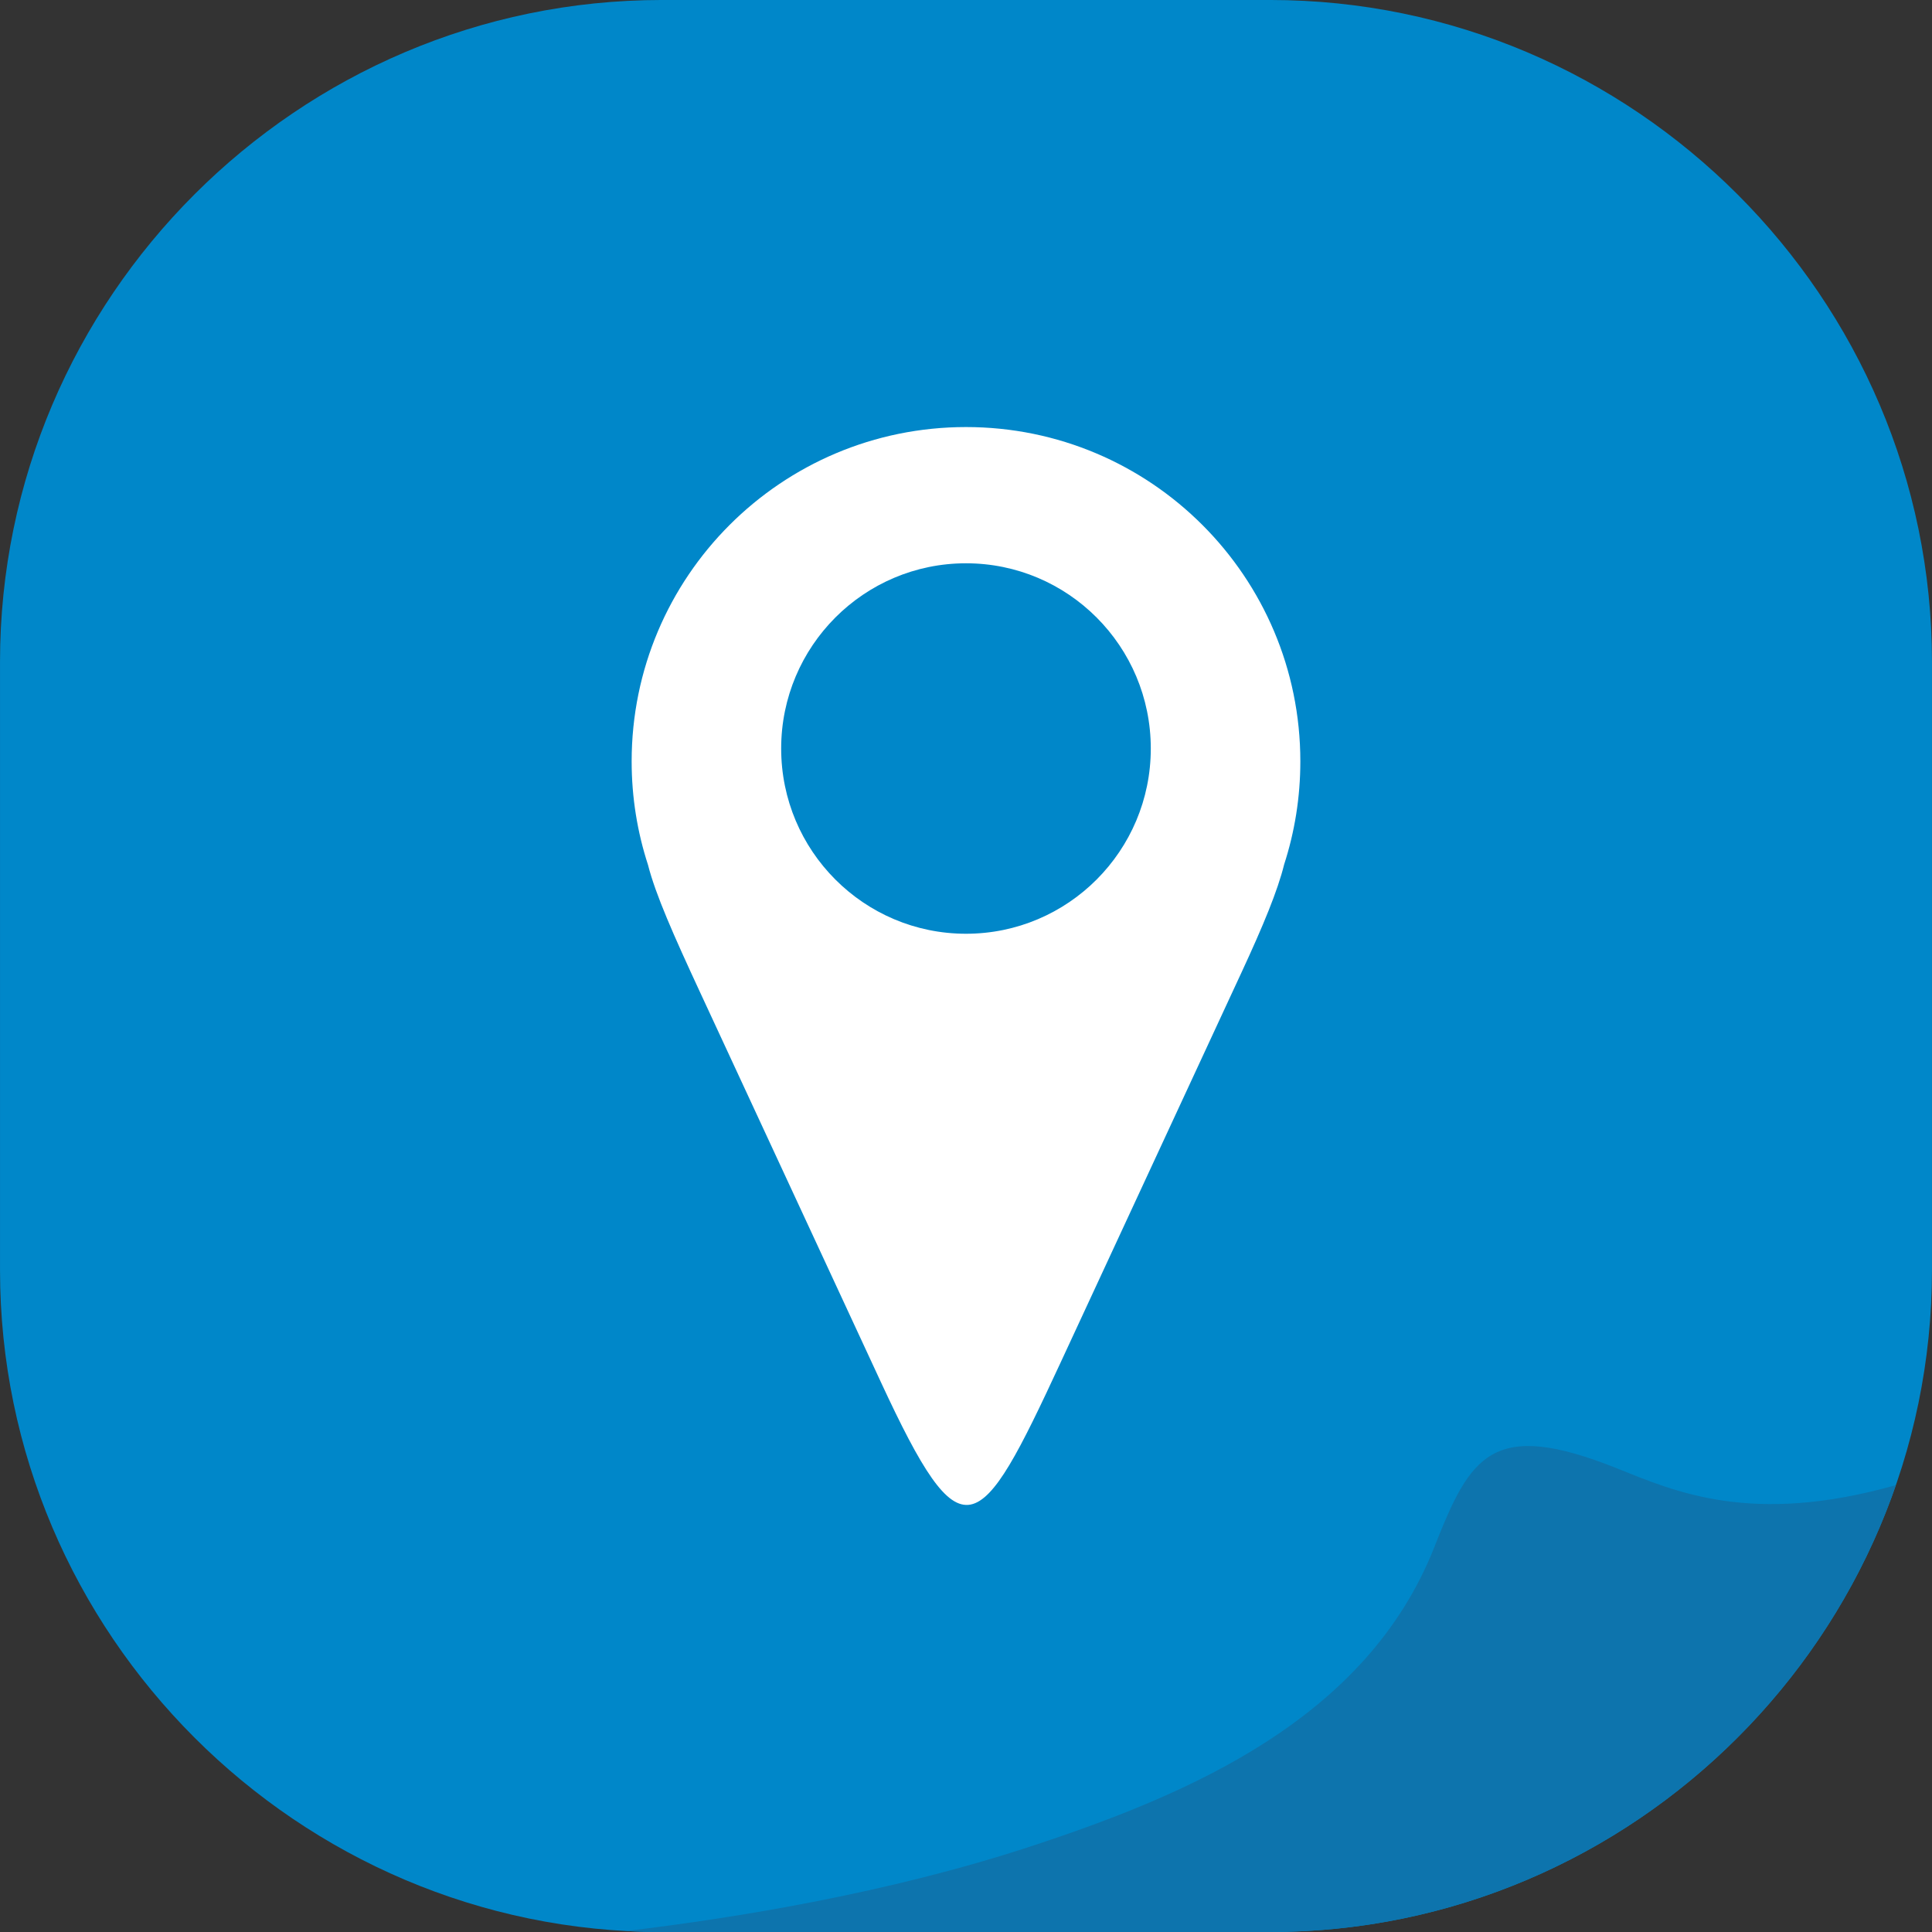 <?xml version="1.0" encoding="UTF-8"?>
<!DOCTYPE svg PUBLIC '-//W3C//DTD SVG 1.0//EN'
          'http://www.w3.org/TR/2001/REC-SVG-20010904/DTD/svg10.dtd'>
<svg height="2882.2" preserveAspectRatio="xMidYMid meet" version="1.0" viewBox="58.9 58.9 2882.2 2882.2" width="2882.2" xmlns="http://www.w3.org/2000/svg" xmlns:xlink="http://www.w3.org/1999/xlink" zoomAndPan="magnify"
><rect x="58.9" y="58.9" width="2882.2" height="2882.2" fill="#333333" stroke="none"/><g id="change1_1"
  ><path clip-rule="evenodd" d="M1046.3,58.88h907.39c543.06,0,987.38,444.34,987.38,987.44v907.35 c0,543.1-444.32,987.44-987.38,987.44H1046.3c-543.06,0-987.38-444.34-987.38-987.44v-907.35 C58.92,503.22,503.24,58.88,1046.3,58.88L1046.3,58.88z" fill="#0087C9" fill-rule="evenodd"
  /></g
  ><g id="change2_1"
  ><path clip-rule="evenodd" d="M1500,695.99c275.5,0,498.78,223.32,498.78,498.76 c0,53.69-8.48,105.37-24.18,153.82c-9.55,38.86-31.1,90.98-63.51,160.88l-141.69,305.55l-128.51,277.09 c-121.92,262.95-146.14,291.16-267.96,28.46l-141.71-305.55l-128.53-277.09c-38.68-83.4-65.81-144.39-77.09-188.77 c-15.82-48.62-24.39-100.49-24.39-154.39C1001.2,919.31,1224.5,695.99,1500,695.99L1500,695.99z M1500,899.23 c152.27,0,275.68,123.75,275.68,276.33c0,152.62-123.41,276.33-275.68,276.33c-152.25,0-275.73-123.71-275.73-276.33 C1224.27,1022.99,1347.75,899.23,1500,899.23L1500,899.23z" fill="#FFF" fill-rule="evenodd"
  /></g
  ><g id="change3_1"
  ><path clip-rule="evenodd" d="M2887.24,2274.42c-133.93,386.9-502.61,666.69-933.55,666.69 H1046.3c-17.9,0-35.68-0.52-53.41-1.49c162.47-19.31,392.08-56.47,606.37-127.1c234.14-77.2,498.58-189.42,599.52-445.87 c53.59-136.13,85.64-191.92,272.68-117.1C2556.66,2283.65,2671.56,2335.57,2887.24,2274.42L2887.24,2274.42z" fill="#0D74AD" fill-rule="evenodd"
  /></g
></svg
>
